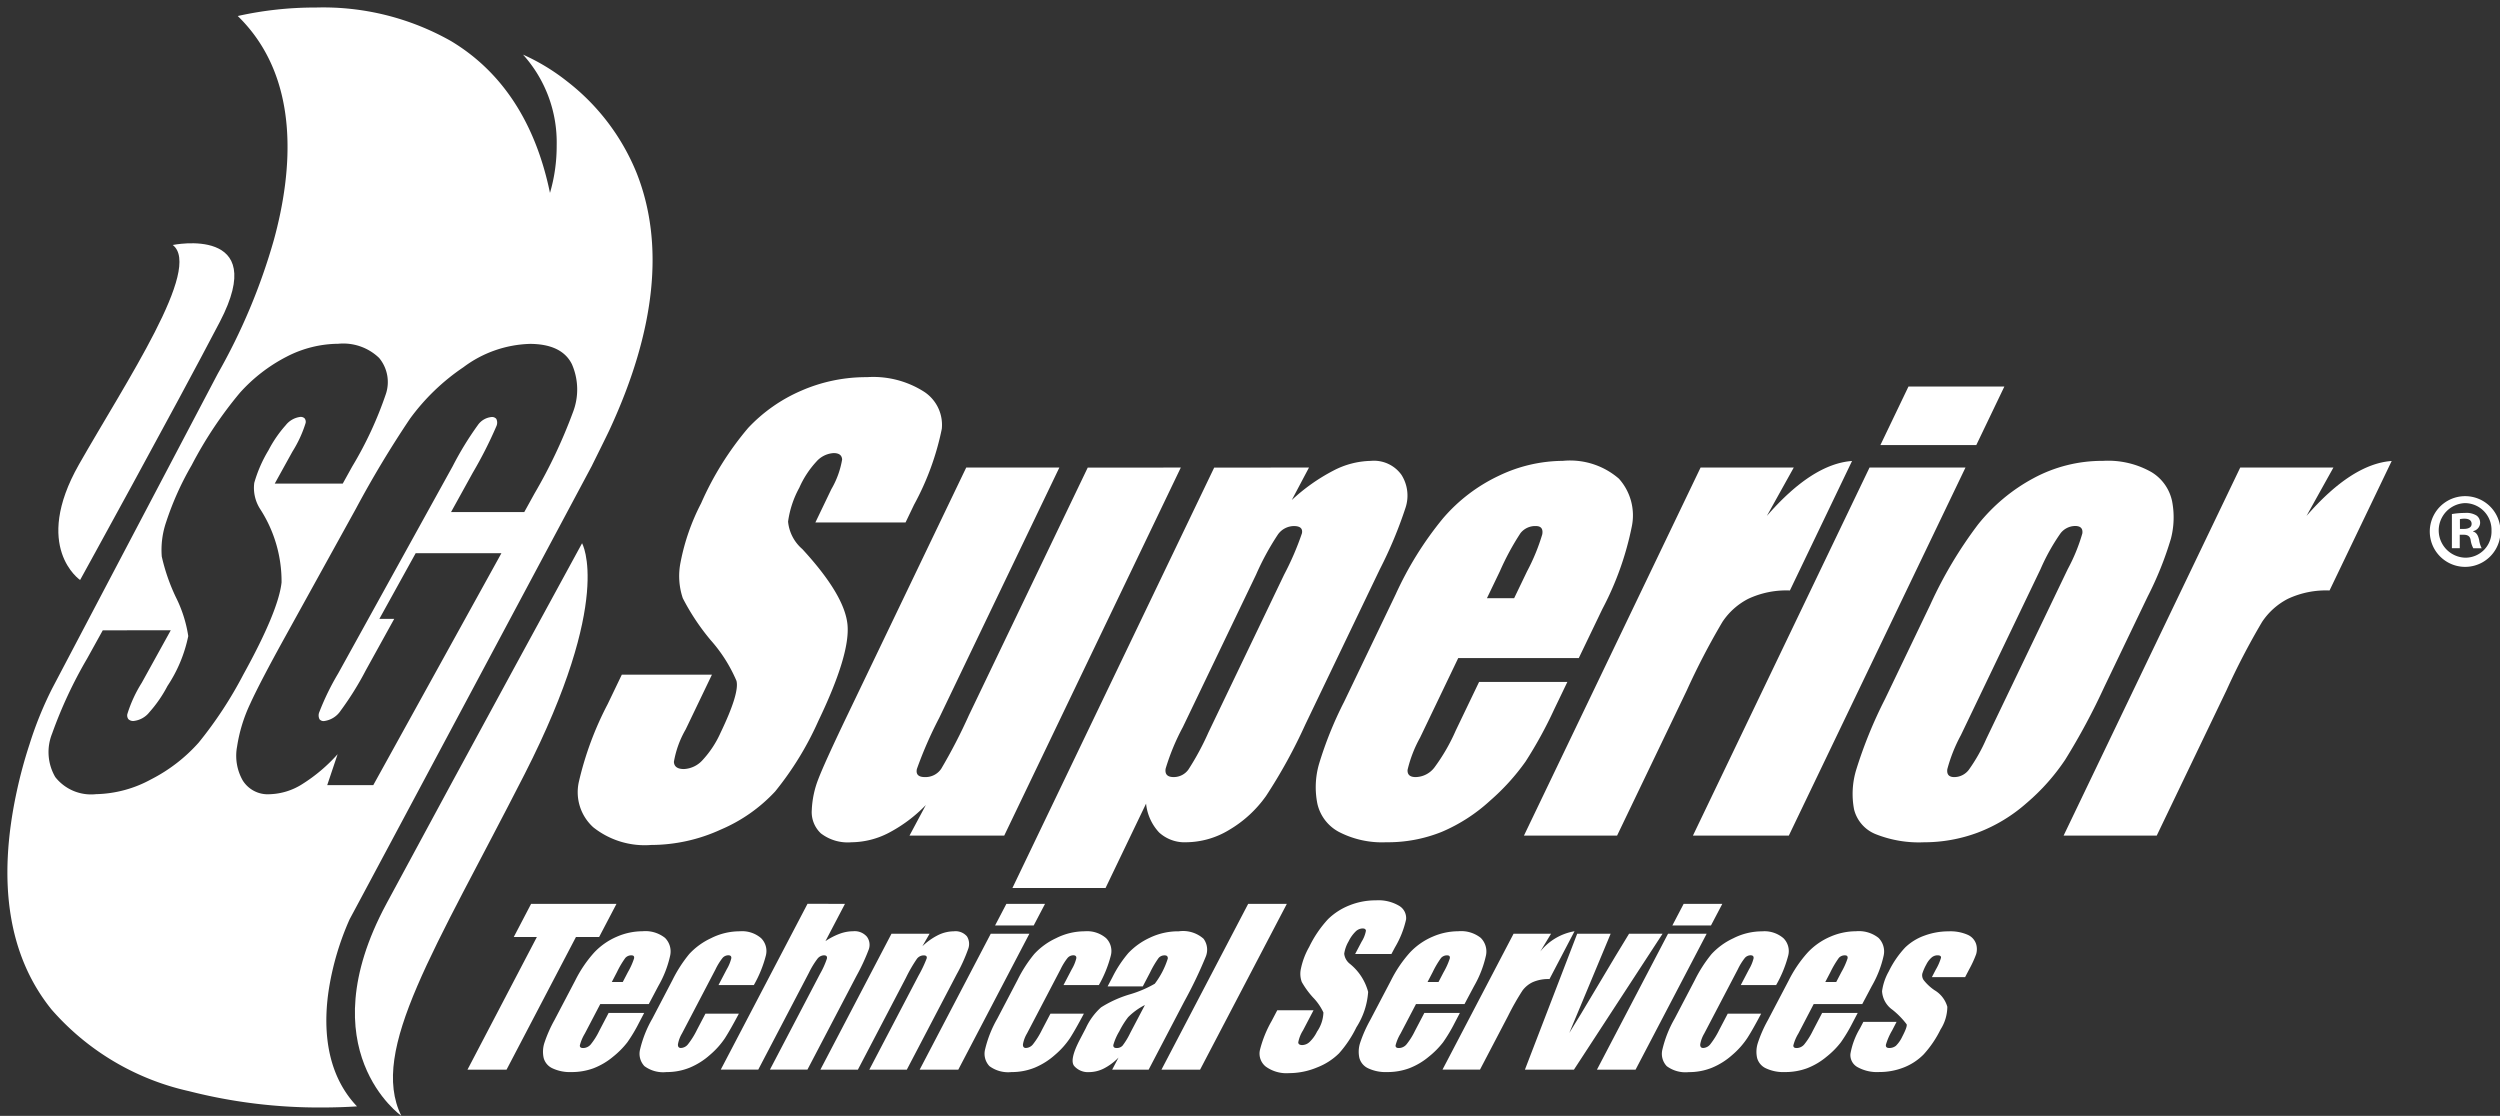 <svg xmlns="http://www.w3.org/2000/svg" width="168.284" height="75.113" viewBox="0 0 168.284 75.113"><rect x="0" y="0" width="168.284" height="75.113" fill="#333333" stroke="none"/><g transform="translate(-95.738 -26.116)"><path d="M183.578,43.755a2.38,2.38,0,1,1-.021,0Zm-.021.468a1.838,1.838,0,0,0,.021,3.674,1.757,1.757,0,0,0,1.764-1.816,1.8,1.8,0,0,0-1.774-1.858Zm-.351,3.037h-.53v-2.3a5.34,5.34,0,0,1,.881-.075,1.278,1.278,0,0,1,.785.18.594.594,0,0,1,.234.5.583.583,0,0,1-.466.541v.033c.223.063.328.255.4.562a1.744,1.744,0,0,0,.171.562h-.564a1.64,1.64,0,0,1-.18-.562c-.042-.244-.19-.349-.478-.349h-.255Zm.012-1.3h.255c.3,0,.53-.094.53-.34,0-.211-.148-.349-.488-.349a1.569,1.569,0,0,0-.3.031Z" transform="translate(78.108 15.759)" fill="#fff" fill-rule="evenodd"/><path d="M-428.6-3061.45a35.387,35.387,0,0,1-8.945-1.1,17.248,17.248,0,0,1-9.252-5.5c-2.887-3.581-3.672-8.527-2.332-14.7a31.165,31.165,0,0,1,.85-3.135,24.582,24.582,0,0,1,1.539-3.791l11.142-21.179a40.633,40.633,0,0,0,3.776-9.011c1.25-4.57,1.842-10.893-2.438-15.057,0,0,.005,0,.012,0a23.846,23.846,0,0,1,5.24-.569,17.458,17.458,0,0,1,9.12,2.266c3.44,2.07,5.676,5.506,6.647,10.213a11.191,11.191,0,0,0,.451-3.2,8.817,8.817,0,0,0-2.257-6.1h0l.012,0a13.886,13.886,0,0,1,2.928,1.777,14.83,14.83,0,0,1,4.69,6.16c1.9,4.771,1.3,10.591-1.811,17.3-.149.327-1.071,2.182-1.176,2.393l0,.006c-.149.278-14.941,27.992-16.324,30.558a18.83,18.83,0,0,0-1.379,4.59c-.382,2.353-.366,5.653,1.878,8.006a.136.136,0,0,1-.032,0C-426.933-3061.479-427.763-3061.45-428.6-3061.45Zm13.987-51.4a7.821,7.821,0,0,0-4.457,1.572,14.454,14.454,0,0,0-3.591,3.459,69.9,69.9,0,0,0-3.64,6.056l-4.775,8.643c-1.13,2.047-1.9,3.519-2.347,4.5a10.376,10.376,0,0,0-.879,2.868,3.361,3.361,0,0,0,.38,2.29,1.984,1.984,0,0,0,1.814.925,4.317,4.317,0,0,0,2.182-.674,11.058,11.058,0,0,0,2.39-2.021l-.7,2.084h3.1l8.627-15.615h-5.772l-2.444,4.421h1l-1.906,3.449a20.456,20.456,0,0,1-1.7,2.731,1.577,1.577,0,0,1-1.12.7.353.353,0,0,1-.3-.117.581.581,0,0,1-.012-.5,17.2,17.2,0,0,1,1.259-2.579l7.716-13.962a21.4,21.4,0,0,1,1.693-2.767,1.27,1.27,0,0,1,.918-.54.375.375,0,0,1,.323.124.578.578,0,0,1,0,.506,28.231,28.231,0,0,1-1.588,3.127l-1.459,2.641h4.929l.695-1.259a34.5,34.5,0,0,0,2.579-5.453,4.245,4.245,0,0,0-.068-3.244C-412.216-3112.392-413.172-3112.851-414.61-3112.851Zm-28.732,19.281h0l-1.052,1.9a29.849,29.849,0,0,0-2.357,5.05,3.337,3.337,0,0,0,.213,2.928,3.064,3.064,0,0,0,2.742,1.15,8.04,8.04,0,0,0,3.712-1,10.929,10.929,0,0,0,3.2-2.472,27.237,27.237,0,0,0,3.006-4.582c1.569-2.838,2.434-4.923,2.572-6.2a8.963,8.963,0,0,0-1.428-4.919,2.633,2.633,0,0,1-.41-1.779,9.006,9.006,0,0,1,.956-2.194,8.233,8.233,0,0,1,1.163-1.691,1.478,1.478,0,0,1,.981-.557.373.373,0,0,1,.292.1.386.386,0,0,1,.065.312,8.106,8.106,0,0,1-.887,1.923l-1.192,2.156h4.577l.637-1.15a25.026,25.026,0,0,0,2.277-4.913,2.539,2.539,0,0,0-.466-2.4,3.483,3.483,0,0,0-2.747-.952,7.68,7.68,0,0,0-3.48.871,10.954,10.954,0,0,0-3.132,2.417,27,27,0,0,0-3.258,4.887,20,20,0,0,0-1.712,3.811,5.8,5.8,0,0,0-.3,2.335,13.021,13.021,0,0,0,.937,2.714,8.753,8.753,0,0,1,.846,2.641,9.5,9.5,0,0,1-1.4,3.362,8.673,8.673,0,0,1-1.213,1.76,1.571,1.571,0,0,1-1.06.593.454.454,0,0,1-.357-.122.421.421,0,0,1-.069-.345,8.874,8.874,0,0,1,.967-2.1l1.956-3.54Z" transform="translate(546 3162.115)" fill="#fff"/><path d="M-428.6-3060.95a35.893,35.893,0,0,1-9.075-1.12,17.733,17.733,0,0,1-9.512-5.671c-2.987-3.705-3.805-8.792-2.432-15.119a31.593,31.593,0,0,1,.863-3.181,25.324,25.324,0,0,1,1.573-3.872l11.155-21.2A40.3,40.3,0,0,0-432.3-3120c1.215-4.441,1.8-10.573-2.3-14.567l-.3-.291.232-.346a.506.506,0,0,1,.315-.213A24.41,24.41,0,0,1-429-3136a17.947,17.947,0,0,1,9.378,2.337,14.449,14.449,0,0,1,6.3,8.332c.022-.28.036-.578.036-.893a8.326,8.326,0,0,0-2.123-5.76l-.419-.448.643-.393h.142a.518.518,0,0,1,.2.042,14.4,14.4,0,0,1,3.043,1.843,15.331,15.331,0,0,1,4.848,6.37c1.958,4.9,1.345,10.856-1.822,17.692-.152.333-1.077,2.194-1.182,2.405l-.009.019-.089.167c-2.485,4.656-14.931,27.971-16.229,30.38a18.3,18.3,0,0,0-1.332,4.445c-.363,2.241-.356,5.376,1.746,7.581l.415.435-.5.329a.534.534,0,0,1-.264.083C-426.905-3060.979-427.749-3060.95-428.6-3060.95Zm-6.561-49.664-11.139,21.172a24.335,24.335,0,0,0-1.5,3.706,30.72,30.72,0,0,0-.838,3.089c-1.306,6.017-.555,10.821,2.233,14.279a16.765,16.765,0,0,0,8.992,5.333,34.883,34.883,0,0,0,8.816,1.086c.463,0,.923-.009,1.354-.026-1.733-2.406-1.716-5.429-1.357-7.645a19.366,19.366,0,0,1,1.421-4.724l.012-.023c1.262-2.342,13.744-25.725,16.234-30.388l.085-.16c.381-.765,1.05-2.118,1.169-2.378,3.048-6.579,3.653-12.265,1.8-16.9a14.329,14.329,0,0,0-4.532-5.951c-.339-.263-.665-.493-.967-.693a9.875,9.875,0,0,1,1.089,4.619,11.853,11.853,0,0,1-.472,3.345l-.552,1.98-.417-2.022c-.941-4.565-3.1-7.891-6.415-9.886A16.969,16.969,0,0,0-429-3135a24.459,24.459,0,0,0-4.274.379c3.763,4.315,3.163,10.417,1.941,14.882A41.348,41.348,0,0,1-435.159-3110.614Zm3.054,28.577a2.485,2.485,0,0,1-2.24-1.162,3.843,3.843,0,0,1-.45-2.623,10.875,10.875,0,0,1,.92-3.007c.456-.994,1.229-2.477,2.364-4.534l4.776-8.643a70.286,70.286,0,0,1,3.669-6.1,14.948,14.948,0,0,1,3.713-3.58,8.306,8.306,0,0,1,4.742-1.662c1.645,0,2.752.553,3.29,1.643a4.723,4.723,0,0,1,.1,3.619,34.941,34.941,0,0,1-2.618,5.542l-.837,1.517h-6.072l1.869-3.383a30.794,30.794,0,0,0,1.521-2.96,1.346,1.346,0,0,0-.354.31,19.8,19.8,0,0,0-1.635,2.684l-2.828,5.117h6.521l-9.18,16.615h-4.087l.286-.855a8.758,8.758,0,0,1-1.031.722A4.8,4.8,0,0,1-432.105-3082.037Zm17.5-30.314a7.336,7.336,0,0,0-4.171,1.482,13.963,13.963,0,0,0-3.468,3.337,69.432,69.432,0,0,0-3.61,6.009l-4.775,8.643c-1.123,2.035-1.885,3.5-2.33,4.468a9.881,9.881,0,0,0-.839,2.729,2.881,2.881,0,0,0,.31,1.958,1.5,1.5,0,0,0,1.389.688,3.829,3.829,0,0,0,1.927-.6,10.564,10.564,0,0,0,2.278-1.93l1.575-1.7-1.21,3.622h2.109l8.075-14.615h-4.629l-1.891,3.421h1l-2.316,4.191a20.819,20.819,0,0,1-1.754,2.808,2.033,2.033,0,0,1-1.505.883.826.826,0,0,1-.7-.318,1.031,1.031,0,0,1-.09-.943,17.149,17.149,0,0,1,1.3-2.679l7.716-13.962a21.249,21.249,0,0,1,1.751-2.851,1.733,1.733,0,0,1,1.3-.714.844.844,0,0,1,.728.33,1.027,1.027,0,0,1,.068.956,27.723,27.723,0,0,1-1.625,3.213l-1.049,1.9h3.787l.552-1a34.065,34.065,0,0,0,2.541-5.365,3.769,3.769,0,0,0-.041-2.87C-412.573-3111.986-413.378-3112.351-414.61-3112.351Zm-10.564,18.51-1.892,3.425a18.07,18.07,0,0,0-1.2,2.408,1.762,1.762,0,0,0,.546-.472,19.134,19.134,0,0,0,1.649-2.653l1.5-2.707Zm-18.621,11.8a3.526,3.526,0,0,1-3.158-1.373,3.807,3.807,0,0,1-.275-3.353,30.3,30.3,0,0,1,2.4-5.145l1.195-2.162h5.346a16.164,16.164,0,0,0-.6-1.544,13.236,13.236,0,0,1-.973-2.84,6.256,6.256,0,0,1,.315-2.55,20.464,20.464,0,0,1,1.754-3.913,27.468,27.468,0,0,1,3.327-4.983,11.456,11.456,0,0,1,3.275-2.525,8.175,8.175,0,0,1,3.706-.925,3.946,3.946,0,0,1,3.125,1.125,3.05,3.05,0,0,1,.574,2.847,25.382,25.382,0,0,1-2.325,5.035l-.78,1.408h-5.72l1.6-2.9a13.388,13.388,0,0,0,.762-1.528,1.771,1.771,0,0,0-.415.337,7.775,7.775,0,0,0-1.086,1.587,8.234,8.234,0,0,0-.9,2.053v.006a2.208,2.208,0,0,0,.361,1.431,9.419,9.419,0,0,1,1.487,5.213c-.145,1.343-1.031,3.491-2.632,6.388a27.694,27.694,0,0,1-3.068,4.67,11.429,11.429,0,0,1-3.342,2.586A8.533,8.533,0,0,1-443.8-3082.037Zm.749-11.033-.909,1.646a29.413,29.413,0,0,0-2.317,4.956,2.871,2.871,0,0,0,.152,2.5,2.608,2.608,0,0,0,2.326.927,7.547,7.547,0,0,0,3.481-.94,10.429,10.429,0,0,0,3.052-2.358,26.785,26.785,0,0,0,2.945-4.495c1.914-3.462,2.423-5.18,2.513-6.011a8.513,8.513,0,0,0-1.37-4.626,3.1,3.1,0,0,1-.46-2.123,9.311,9.311,0,0,1,1.007-2.332,8.7,8.7,0,0,1,1.241-1.8,1.934,1.934,0,0,1,1.341-.71.849.849,0,0,1,.666.27.859.859,0,0,1,.187.7,7.009,7.009,0,0,1-.946,2.1l-.781,1.413h3.435l.494-.893a24.68,24.68,0,0,0,2.229-4.793,2.041,2.041,0,0,0-.359-1.95,3.028,3.028,0,0,0-2.369-.78,7.185,7.185,0,0,0-3.255.818,10.456,10.456,0,0,0-2.988,2.307,26.55,26.55,0,0,0-3.19,4.792,19.523,19.523,0,0,0-1.669,3.708,5.19,5.19,0,0,0-.288,2.12,12.059,12.059,0,0,0,.9,2.592,8.978,8.978,0,0,1,.887,2.819v.007c.01.4-.13,1.2-1.461,3.616a9.149,9.149,0,0,1-1.289,1.864,2.031,2.031,0,0,1-1.422.748.924.924,0,0,1-.734-.293.9.9,0,0,1-.187-.744,7.734,7.734,0,0,1,1.025-2.275l1.546-2.8Zm4.883-.553-2.118,3.834a11.458,11.458,0,0,0-.882,1.815,1.392,1.392,0,0,0,.6-.425,8.2,8.2,0,0,0,1.137-1.656c1.215-2.2,1.34-2.9,1.337-3.1A2.49,2.49,0,0,0-438.164-3093.623Z" transform="translate(546 3162.115)" fill="rgba(0,0,0,0)"/><path d="M99.49,57.552s-3.25-2.2-.075-7.785S107.732,36.544,105.724,35c0,0,6.564-1.349,3.177,5.161-3.038,5.822-9.411,17.386-9.411,17.386Z" transform="translate(1.642 7.607)" fill="#fff"/><path d="M111.552,83.951s-6.309-4.428-1.01-14.275,13.171-24.269,13.171-24.269,2.156,3.728-3.866,15.54-10.484,18.576-8.3,23Z" transform="translate(11.205 17.278)" fill="#fff"/><g transform="translate(134.635 51.502)"><path d="M138.3,49.364H132.23l1.075-2.24a5.92,5.92,0,0,0,.726-2c-.017-.286-.207-.43-.57-.43a1.681,1.681,0,0,0-1.169.58,6.39,6.39,0,0,0-1.146,1.756,6.562,6.562,0,0,0-.754,2.278,2.787,2.787,0,0,0,.96,1.848q2.868,3.115,3.042,5.113t-1.958,6.442a21.216,21.216,0,0,1-2.914,4.76,10.688,10.688,0,0,1-3.66,2.566,11.293,11.293,0,0,1-4.687,1.036,5.562,5.562,0,0,1-3.9-1.194,3.188,3.188,0,0,1-.969-3.044,21.856,21.856,0,0,1,1.944-5.246l.95-1.979h6.067L123.5,63.292a6.61,6.61,0,0,0-.793,2.184c.015.324.242.486.676.486a1.8,1.8,0,0,0,1.265-.616,6.735,6.735,0,0,0,1.2-1.829q1.281-2.669,1.071-3.491a10.055,10.055,0,0,0-1.741-2.745,15.3,15.3,0,0,1-1.873-2.82,4.669,4.669,0,0,1-.148-2.426,14.564,14.564,0,0,1,1.38-3.958A20.693,20.693,0,0,1,127.706,43a10.708,10.708,0,0,1,3.586-2.511,10.9,10.9,0,0,1,4.407-.906,6.358,6.358,0,0,1,3.862.99,2.661,2.661,0,0,1,1.179,2.491,18.236,18.236,0,0,1-1.868,5.106Z" transform="translate(-116.241 -39.581)" fill="#fff"/><path d="M149.287,42.752,137.4,67.526h-6.376l1.1-2.058a9.773,9.773,0,0,1-2.509,1.879,5.54,5.54,0,0,1-2.5.628,2.967,2.967,0,0,1-2.058-.6,1.967,1.967,0,0,1-.61-1.587,6.412,6.412,0,0,1,.438-2.063q.409-1.074,1.939-4.267l8.019-16.709h6.269L133.02,59.61a27.076,27.076,0,0,0-1.5,3.436q-.112.541.539.541a1.274,1.274,0,0,0,1.1-.56,36.254,36.254,0,0,0,1.862-3.6l8-16.672Z" transform="translate(-108.699 -36.665)" fill="#fff"/><path d="M151.443,42.966l-1.159,2.188a12.671,12.671,0,0,1,2.8-1.981,5.661,5.661,0,0,1,2.516-.655,2.272,2.272,0,0,1,2.069.942,2.608,2.608,0,0,1,.284,2.175,28.7,28.7,0,0,1-1.743,4.182L151.2,60.255a35.543,35.543,0,0,1-2.641,4.808,7.992,7.992,0,0,1-2.459,2.276,5.654,5.654,0,0,1-2.9.85,2.547,2.547,0,0,1-1.843-.655,3.333,3.333,0,0,1-.881-1.946l-2.728,5.682h-6.269l13.582-28.3Zm-1.674,7.208a19.262,19.262,0,0,0,1.2-2.783c.061-.322-.119-.486-.543-.486a1.337,1.337,0,0,0-1.069.56,17.774,17.774,0,0,0-1.476,2.708L142.95,60.441a15.067,15.067,0,0,0-1.159,2.8c-.054.374.125.56.539.56a1.209,1.209,0,0,0,1-.512,18.162,18.162,0,0,0,1.344-2.493Z" transform="translate(-102.227 -36.88)" fill="#fff"/><path d="M159.825,55.792H151.71l-2.57,5.359a8.485,8.485,0,0,0-.839,2.165c-.021.324.161.486.543.486a1.627,1.627,0,0,0,1.263-.645,12.748,12.748,0,0,0,1.438-2.491l1.568-3.267h5.943l-.879,1.829a28.727,28.727,0,0,1-1.933,3.528,14.942,14.942,0,0,1-2.388,2.633,11.374,11.374,0,0,1-3.252,2.1,9.707,9.707,0,0,1-3.741.7,6.3,6.3,0,0,1-3.175-.691,2.866,2.866,0,0,1-1.457-1.895,5.652,5.652,0,0,1,.1-2.651,25.149,25.149,0,0,1,1.695-4.211l3.467-7.225a23.1,23.1,0,0,1,3.188-5.125,11.282,11.282,0,0,1,3.77-2.875,10.07,10.07,0,0,1,4.3-1,5.02,5.02,0,0,1,3.776,1.2,3.7,3.7,0,0,1,.873,3.192,20.566,20.566,0,0,1-1.992,5.591Zm-4.349-4.033.87-1.81a13.561,13.561,0,0,0,1.021-2.484c.065-.372-.079-.56-.43-.56a1.261,1.261,0,0,0-1.035.476,17.581,17.581,0,0,0-1.388,2.568l-.87,1.81Z" transform="translate(-92.449 -36.88)" fill="#fff"/><path d="M167.581,42.966l-1.812,3.257q3.043-3.5,5.735-3.7l-4.184,8.718a6.037,6.037,0,0,0-2.8.56,4.609,4.609,0,0,0-1.743,1.559,48.1,48.1,0,0,0-2.394,4.6l-4.695,9.781h-6.269l11.889-24.774Z" transform="translate(-85.733 -36.88)" fill="#fff"/><path d="M173.691,45.363,161.8,70.137h-6.455l11.887-24.774Zm2.616-5.451-1.889,3.939h-6.455l1.889-3.939Z" transform="translate(-80.284 -39.277)" fill="#fff"/><path d="M180.8,51.667l-2.912,6.067a44.656,44.656,0,0,1-2.632,4.9,14.136,14.136,0,0,1-2.593,2.912,10.678,10.678,0,0,1-3.309,2,10.32,10.32,0,0,1-3.607.645,7.854,7.854,0,0,1-3.257-.551,2.424,2.424,0,0,1-1.445-1.662,5.585,5.585,0,0,1,.15-2.687,30.085,30.085,0,0,1,1.929-4.733l3.046-6.348a28.506,28.506,0,0,1,3.211-5.4,12.082,12.082,0,0,1,3.729-3.119,9.739,9.739,0,0,1,4.693-1.175,5.911,5.911,0,0,1,3.259.756,3.005,3.005,0,0,1,1.392,1.969,5.727,5.727,0,0,1-.077,2.5A22.908,22.908,0,0,1,180.8,51.667ZM175.43,49.8a11.993,11.993,0,0,0,.981-2.4q.066-.5-.491-.5a1.264,1.264,0,0,0-.983.5,13.742,13.742,0,0,0-1.338,2.4l-5.365,11.183a10.468,10.468,0,0,0-.912,2.288q-.069.533.474.532a1.234,1.234,0,0,0,.969-.486,11.376,11.376,0,0,0,1.182-2.09Z" transform="translate(-75.138 -36.88)" fill="#fff"/><path d="M186.506,42.966l-1.812,3.257q3.046-3.5,5.735-3.7l-4.184,8.718a6.037,6.037,0,0,0-2.8.56,4.624,4.624,0,0,0-1.743,1.559,48.107,48.107,0,0,0-2.394,4.6l-4.695,9.781h-6.269l11.889-24.774Z" transform="translate(-68.332 -36.88)" fill="#fff"/></g><g transform="translate(127.208 86.724)"><path d="M122.4,58.053l-1.169,2.232h-1.56L115,69.213h-2.63l4.67-8.927h-1.555l1.167-2.232Z" transform="translate(-112.372 -57.819)" fill="#fff"/><path d="M122.143,63.915h-3.267l-1.035,1.979a2.967,2.967,0,0,0-.338.8q-.012.179.219.179a.675.675,0,0,0,.509-.238,4.671,4.671,0,0,0,.578-.919l.631-1.207h2.392l-.353.676a10.486,10.486,0,0,1-.777,1.3,5.738,5.738,0,0,1-.962.971,4.642,4.642,0,0,1-1.309.775,4.205,4.205,0,0,1-1.5.259,2.738,2.738,0,0,1-1.278-.255,1.071,1.071,0,0,1-.587-.7,1.943,1.943,0,0,1,.04-.977,8.94,8.94,0,0,1,.681-1.555l1.4-2.668a8.391,8.391,0,0,1,1.282-1.893,4.547,4.547,0,0,1,1.518-1.061,4.359,4.359,0,0,1,1.729-.369,2.126,2.126,0,0,1,1.518.445,1.288,1.288,0,0,1,.351,1.179,7.14,7.14,0,0,1-.8,2.063Zm-1.751-1.488.349-.67a4.751,4.751,0,0,0,.411-.916q.04-.207-.173-.207a.526.526,0,0,0-.417.177,6.175,6.175,0,0,0-.559.946l-.349.67Z" transform="translate(-109.941 -56.934)" fill="#fff"/><path d="M126.095,62.633h-2.38l.551-1.054a2.733,2.733,0,0,0,.311-.749c.013-.131-.052-.2-.2-.2a.517.517,0,0,0-.384.173,4,4,0,0,0-.478.772l-2.257,4.315a2.136,2.136,0,0,0-.273.733c-.01.163.058.246.2.246a.639.639,0,0,0,.48-.255,5.363,5.363,0,0,0,.6-.965l.57-1.088h2.25c-.388.731-.7,1.278-.933,1.643a5.468,5.468,0,0,1-1.006,1.125,4.833,4.833,0,0,1-1.376.868,4.089,4.089,0,0,1-1.559.294,2.116,2.116,0,0,1-1.482-.4,1.212,1.212,0,0,1-.292-1.131,7.711,7.711,0,0,1,.822-2.065l1.359-2.6a9.124,9.124,0,0,1,1.132-1.756,4.681,4.681,0,0,1,1.459-1.058,4.276,4.276,0,0,1,1.929-.466,1.96,1.96,0,0,1,1.445.463,1.22,1.22,0,0,1,.321,1.165A8.081,8.081,0,0,1,126.095,62.633Z" transform="translate(-106.82 -56.934)" fill="#fff"/><path d="M129.615,58.053,128.3,60.564a4.428,4.428,0,0,1,.962-.5,2.65,2.65,0,0,1,.9-.167,1.079,1.079,0,0,1,.933.372.921.921,0,0,1,.119.858,13.488,13.488,0,0,1-.825,1.775l-3.3,6.307h-2.524l3.369-6.438a5.668,5.668,0,0,0,.464-1.027c.033-.152-.035-.228-.2-.228a.585.585,0,0,0-.436.234,5.545,5.545,0,0,0-.568.931l-3.415,6.528h-2.524l5.839-11.16Z" transform="translate(-104.207 -57.819)" fill="#fff"/><path d="M132.1,59.18l-.486.843a4.337,4.337,0,0,1,1.067-.756,2.439,2.439,0,0,1,1.048-.251,1.013,1.013,0,0,1,.885.338.958.958,0,0,1,.084.852,11.191,11.191,0,0,1-.777,1.712l-3.353,6.411h-2.524l3.315-6.336a8.363,8.363,0,0,0,.545-1.15c.035-.138-.033-.207-.2-.207a.575.575,0,0,0-.461.238,9.827,9.827,0,0,0-.735,1.271l-3.234,6.184h-2.524l4.785-9.148Z" transform="translate(-100.997 -56.934)" fill="#fff"/><path d="M135.613,60.065l-4.785,9.148h-2.6l4.785-9.148Zm1.054-2.012-.762,1.453h-2.6l.76-1.453Z" transform="translate(-97.792 -57.819)" fill="#fff"/><path d="M138.194,62.633h-2.38l.551-1.054a2.733,2.733,0,0,0,.311-.749c.013-.131-.052-.2-.2-.2a.518.518,0,0,0-.384.173,4.006,4.006,0,0,0-.478.772l-2.257,4.315a2.136,2.136,0,0,0-.273.733c-.01.163.058.246.2.246a.639.639,0,0,0,.48-.255,5.362,5.362,0,0,0,.6-.965l.57-1.088h2.25c-.388.731-.7,1.278-.933,1.643a5.469,5.469,0,0,1-1.006,1.125,4.834,4.834,0,0,1-1.376.868,4.089,4.089,0,0,1-1.559.294,2.117,2.117,0,0,1-1.482-.4,1.212,1.212,0,0,1-.292-1.131,7.69,7.69,0,0,1,.82-2.065l1.361-2.6a9.032,9.032,0,0,1,1.132-1.756,4.659,4.659,0,0,1,1.459-1.058,4.276,4.276,0,0,1,1.929-.466,1.96,1.96,0,0,1,1.445.463A1.221,1.221,0,0,1,139,60.643,8.082,8.082,0,0,1,138.194,62.633Z" transform="translate(-95.695 -56.934)" fill="#fff"/><path d="M138.318,62.723H135.95l.321-.612a7.982,7.982,0,0,1,1.079-1.637,4.686,4.686,0,0,1,1.422-1.017,4.41,4.41,0,0,1,1.967-.441,2.08,2.08,0,0,1,1.668.5,1.24,1.24,0,0,1,.14,1.228,28.978,28.978,0,0,1-1.436,2.994l-2.4,4.591h-2.455l.428-.816a3.79,3.79,0,0,1-.983.735,2.227,2.227,0,0,1-1,.246,1.223,1.223,0,0,1-1-.411q-.337-.409.388-1.795l.393-.752a4.267,4.267,0,0,1,1.025-1.4,7.723,7.723,0,0,1,1.91-.868,7.61,7.61,0,0,0,1.708-.724A5.538,5.538,0,0,0,140,60.852c.01-.144-.06-.217-.209-.217a.518.518,0,0,0-.413.182,6.425,6.425,0,0,0-.559.948Zm.142,1.255a4.33,4.33,0,0,0-1.132.82,5.789,5.789,0,0,0-.593.952,3.754,3.754,0,0,0-.4.916c-.015.138.06.207.227.207a.528.528,0,0,0,.393-.161,4.751,4.751,0,0,0,.516-.852Z" transform="translate(-92.862 -56.934)" fill="#fff"/><path d="M145.146,58.053l-5.839,11.16h-2.6l5.837-11.16Z" transform="translate(-89.995 -57.819)" fill="#fff"/><path d="M149.026,61.541h-2.443l.434-.827a2.079,2.079,0,0,0,.292-.737c-.008-.106-.084-.157-.228-.157a.7.7,0,0,0-.472.213,2.368,2.368,0,0,0-.461.649,2.294,2.294,0,0,0-.3.841,1,1,0,0,0,.386.683,3.62,3.62,0,0,1,1.225,1.887,5.055,5.055,0,0,1-.789,2.378,7.689,7.689,0,0,1-1.173,1.758,4.3,4.3,0,0,1-1.472.946,4.891,4.891,0,0,1-1.887.384,2.378,2.378,0,0,1-1.572-.441,1.119,1.119,0,0,1-.39-1.123,7.7,7.7,0,0,1,.783-1.939l.382-.729h2.442l-.71,1.357a2.31,2.31,0,0,0-.319.806c.006.121.1.18.273.18a.752.752,0,0,0,.509-.228,2.443,2.443,0,0,0,.482-.676,2.4,2.4,0,0,0,.43-1.288,3.666,3.666,0,0,0-.7-1.013,5.683,5.683,0,0,1-.756-1.04,1.592,1.592,0,0,1-.058-.9,5,5,0,0,1,.555-1.461,7.607,7.607,0,0,1,1.276-1.875,4.347,4.347,0,0,1,1.445-.927,4.731,4.731,0,0,1,1.774-.334,2.736,2.736,0,0,1,1.555.365.958.958,0,0,1,.474.919,6.394,6.394,0,0,1-.752,1.887Z" transform="translate(-86.834 -57.931)" fill="#fff"/><path d="M150.75,63.915h-3.267l-1.035,1.979a2.965,2.965,0,0,0-.338.8q-.012.179.219.179a.675.675,0,0,0,.509-.238,4.671,4.671,0,0,0,.578-.919l.631-1.207h2.392l-.353.676a10.489,10.489,0,0,1-.777,1.3,5.667,5.667,0,0,1-.962.971,4.642,4.642,0,0,1-1.309.775,4.2,4.2,0,0,1-1.5.259,2.738,2.738,0,0,1-1.278-.255,1.076,1.076,0,0,1-.587-.7,1.942,1.942,0,0,1,.04-.977,8.832,8.832,0,0,1,.683-1.555l1.4-2.668a8.456,8.456,0,0,1,1.282-1.893,4.547,4.547,0,0,1,1.518-1.061,4.359,4.359,0,0,1,1.729-.369,2.126,2.126,0,0,1,1.518.445,1.293,1.293,0,0,1,.353,1.179,7.215,7.215,0,0,1-.8,2.063ZM149,62.428l.349-.67a4.754,4.754,0,0,0,.411-.916q.04-.207-.173-.207a.528.528,0,0,0-.417.177,6.172,6.172,0,0,0-.559.946l-.349.67Z" transform="translate(-83.639 -56.934)" fill="#fff"/><path d="M153.872,59.18l-.729,1.2a3.762,3.762,0,0,1,2.309-1.369l-1.685,3.219a2.616,2.616,0,0,0-1.125.207,1.818,1.818,0,0,0-.7.576,17.479,17.479,0,0,0-.964,1.7l-1.889,3.612h-2.524l4.785-9.148Z" transform="translate(-80.935 -56.934)" fill="#fff"/><path d="M158.719,59.1l-5.966,9.148h-3.3l3.518-9.148h2.253l-2.785,6.68q.469-.737,2.163-3.589.941-1.592,1.86-3.09Z" transform="translate(-78.275 -56.855)" fill="#fff"/><path d="M159.365,60.065l-4.785,9.148h-2.6l4.785-9.148Zm1.054-2.012-.762,1.453h-2.6l.76-1.453Z" transform="translate(-75.954 -57.819)" fill="#fff"/><path d="M161.946,62.633h-2.38l.551-1.054a2.733,2.733,0,0,0,.311-.749c.013-.131-.052-.2-.2-.2a.518.518,0,0,0-.384.173,4.007,4.007,0,0,0-.478.772l-2.257,4.315a2.136,2.136,0,0,0-.273.733c-.01.163.058.246.2.246a.639.639,0,0,0,.48-.255,5.364,5.364,0,0,0,.6-.965l.57-1.088h2.25q-.582,1.1-.933,1.643A5.47,5.47,0,0,1,159,67.332a4.835,4.835,0,0,1-1.376.868,4.1,4.1,0,0,1-1.559.294,2.116,2.116,0,0,1-1.482-.4,1.207,1.207,0,0,1-.292-1.131,7.69,7.69,0,0,1,.82-2.065l1.361-2.6a9.133,9.133,0,0,1,1.131-1.756,4.692,4.692,0,0,1,1.461-1.058,4.276,4.276,0,0,1,1.929-.466,1.96,1.96,0,0,1,1.445.463,1.22,1.22,0,0,1,.321,1.165A8.081,8.081,0,0,1,161.946,62.633Z" transform="translate(-73.857 -56.934)" fill="#fff"/><path d="M164.7,63.915H161.43L160.4,65.894a2.966,2.966,0,0,0-.338.8q-.012.179.219.179a.675.675,0,0,0,.509-.238,4.653,4.653,0,0,0,.58-.919l.63-1.207h2.394l-.353.676a10.463,10.463,0,0,1-.779,1.3,5.6,5.6,0,0,1-.962.971,4.634,4.634,0,0,1-1.307.775,4.216,4.216,0,0,1-1.507.259,2.738,2.738,0,0,1-1.278-.255,1.081,1.081,0,0,1-.587-.7,1.923,1.923,0,0,1,.042-.977,8.644,8.644,0,0,1,.681-1.555l1.4-2.668a8.456,8.456,0,0,1,1.284-1.893,4.52,4.52,0,0,1,1.516-1.061,4.366,4.366,0,0,1,1.729-.369,2.132,2.132,0,0,1,1.52.445,1.288,1.288,0,0,1,.351,1.179,7.158,7.158,0,0,1-.8,2.063Zm-1.751-1.488.349-.67a4.808,4.808,0,0,0,.413-.916c.025-.138-.033-.207-.175-.207a.528.528,0,0,0-.416.177,6.52,6.52,0,0,0-.559.946l-.349.67Z" transform="translate(-70.815 -56.934)" fill="#fff"/><path d="M168.59,62.1h-2.236l.259-.5a3.556,3.556,0,0,0,.353-.8c.015-.113-.063-.169-.238-.169a.613.613,0,0,0-.4.155,1.506,1.506,0,0,0-.351.465,3.243,3.243,0,0,0-.269.618.562.562,0,0,0,.092.43,3.264,3.264,0,0,0,.733.683,1.893,1.893,0,0,1,.86,1.115,2.87,2.87,0,0,1-.455,1.524,7.143,7.143,0,0,1-1.144,1.685,3.84,3.84,0,0,1-1.334.875,4.457,4.457,0,0,1-1.645.307,2.71,2.71,0,0,1-1.472-.332.928.928,0,0,1-.472-.894,5.016,5.016,0,0,1,.639-1.71l.23-.441h2.236l-.3.58a4.2,4.2,0,0,0-.417.958c-.021.148.052.221.219.221a.706.706,0,0,0,.453-.148,2.13,2.13,0,0,0,.432-.624c.228-.438.326-.71.292-.822a5.453,5.453,0,0,0-.956-.979,1.642,1.642,0,0,1-.7-1.25,3.7,3.7,0,0,1,.453-1.334A6.5,6.5,0,0,1,164.56,60.1a3.639,3.639,0,0,1,1.309-.8,4.673,4.673,0,0,1,1.607-.282,2.9,2.9,0,0,1,1.282.23,1.029,1.029,0,0,1,.568.61,1.192,1.192,0,0,1,.006.7,7.425,7.425,0,0,1-.465,1.012Z" transform="translate(-67.781 -56.934)" fill="#fff"/></g></g></svg>